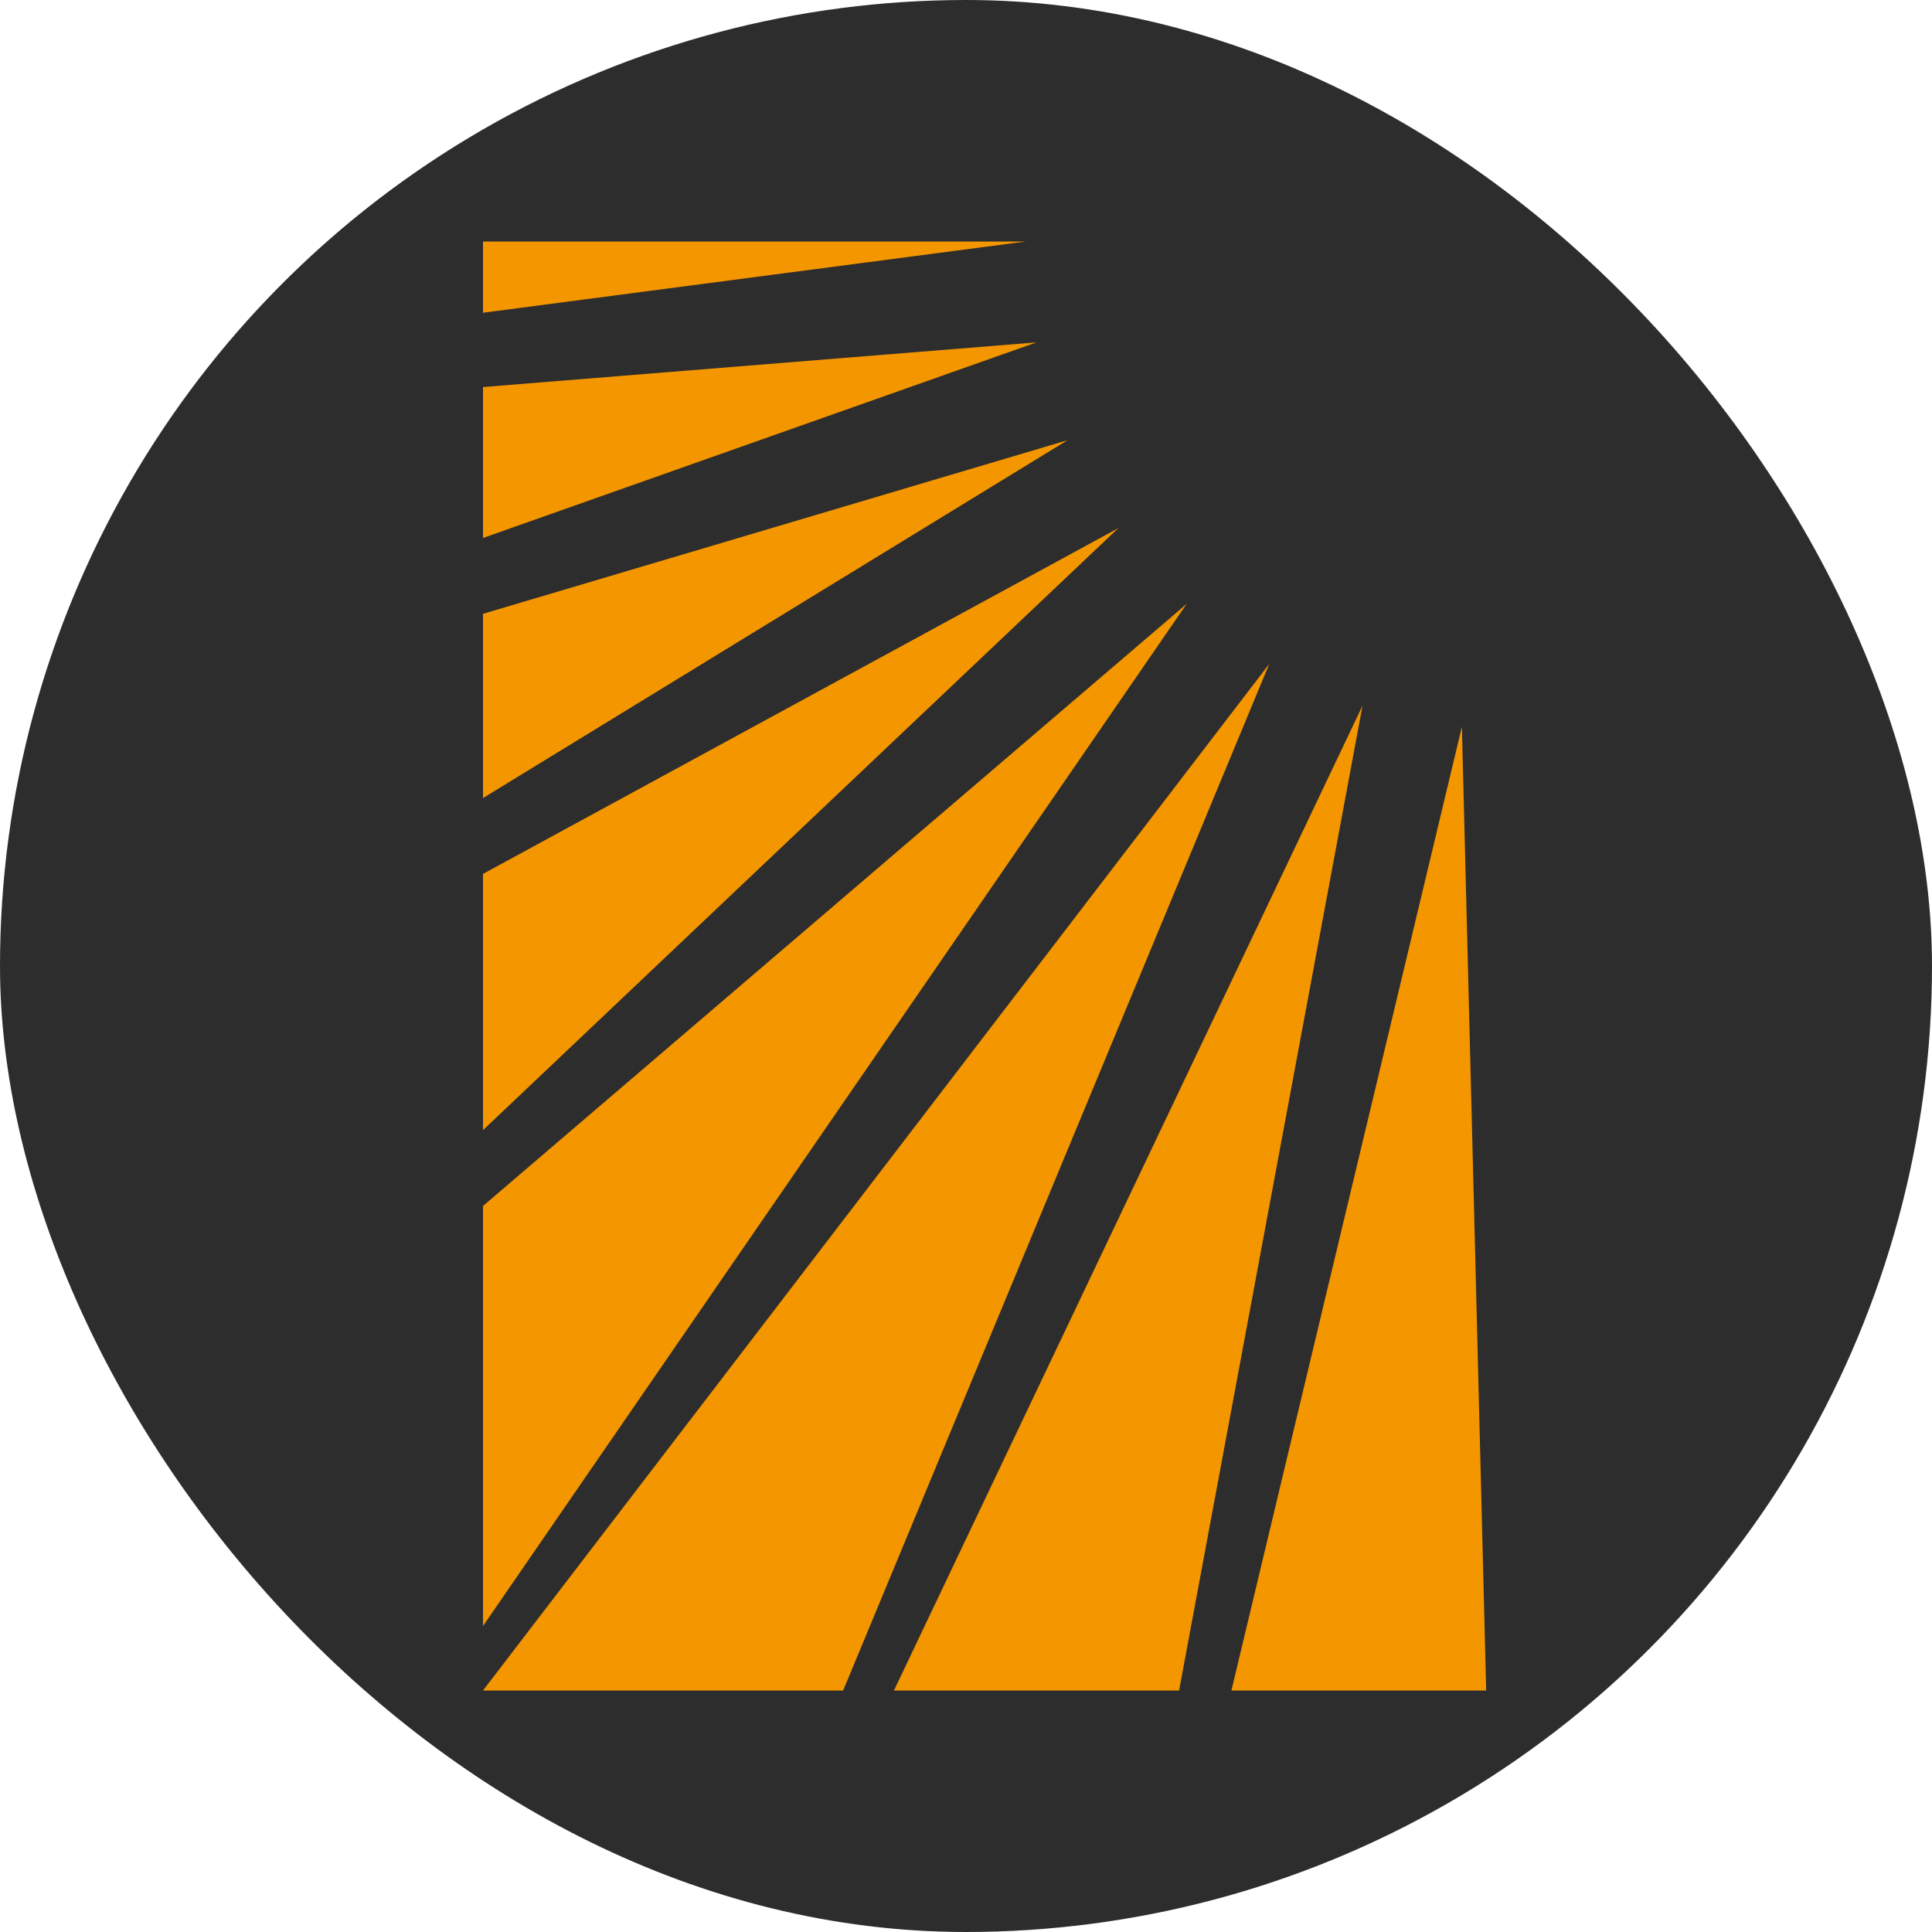 <?xml version="1.0" encoding="UTF-8"?> <svg xmlns="http://www.w3.org/2000/svg" width="24" height="24" viewBox="0 0 24 24" fill="none"><g clip-path="url(#clip0_125_178)"><circle cx="12" cy="12" r="12" fill="#2D2D2D"></circle><path fill-rule="evenodd" clip-rule="evenodd" d="M6 3H12.744L6 3.885V3ZM18.462 21H15.297L18.16 9.028L18.462 21ZM14.647 21L16.926 8.765L11.105 21H14.647ZM10.474 21L15.768 8.246L6 21H10.474ZM6 14.981L14.741 7.502L6 20.199V14.981ZM6 10.856L13.893 6.56L6 14.039V10.856ZM6 7.625L13.262 5.468L6 9.914V7.625ZM6 4.808V6.683L12.876 4.253L6 4.808Z" fill="#F49600"></path></g><defs><clipPath id="clip0_125_178"><rect width="24" height="24" rx="12" fill="white"></rect></clipPath></defs></svg> 